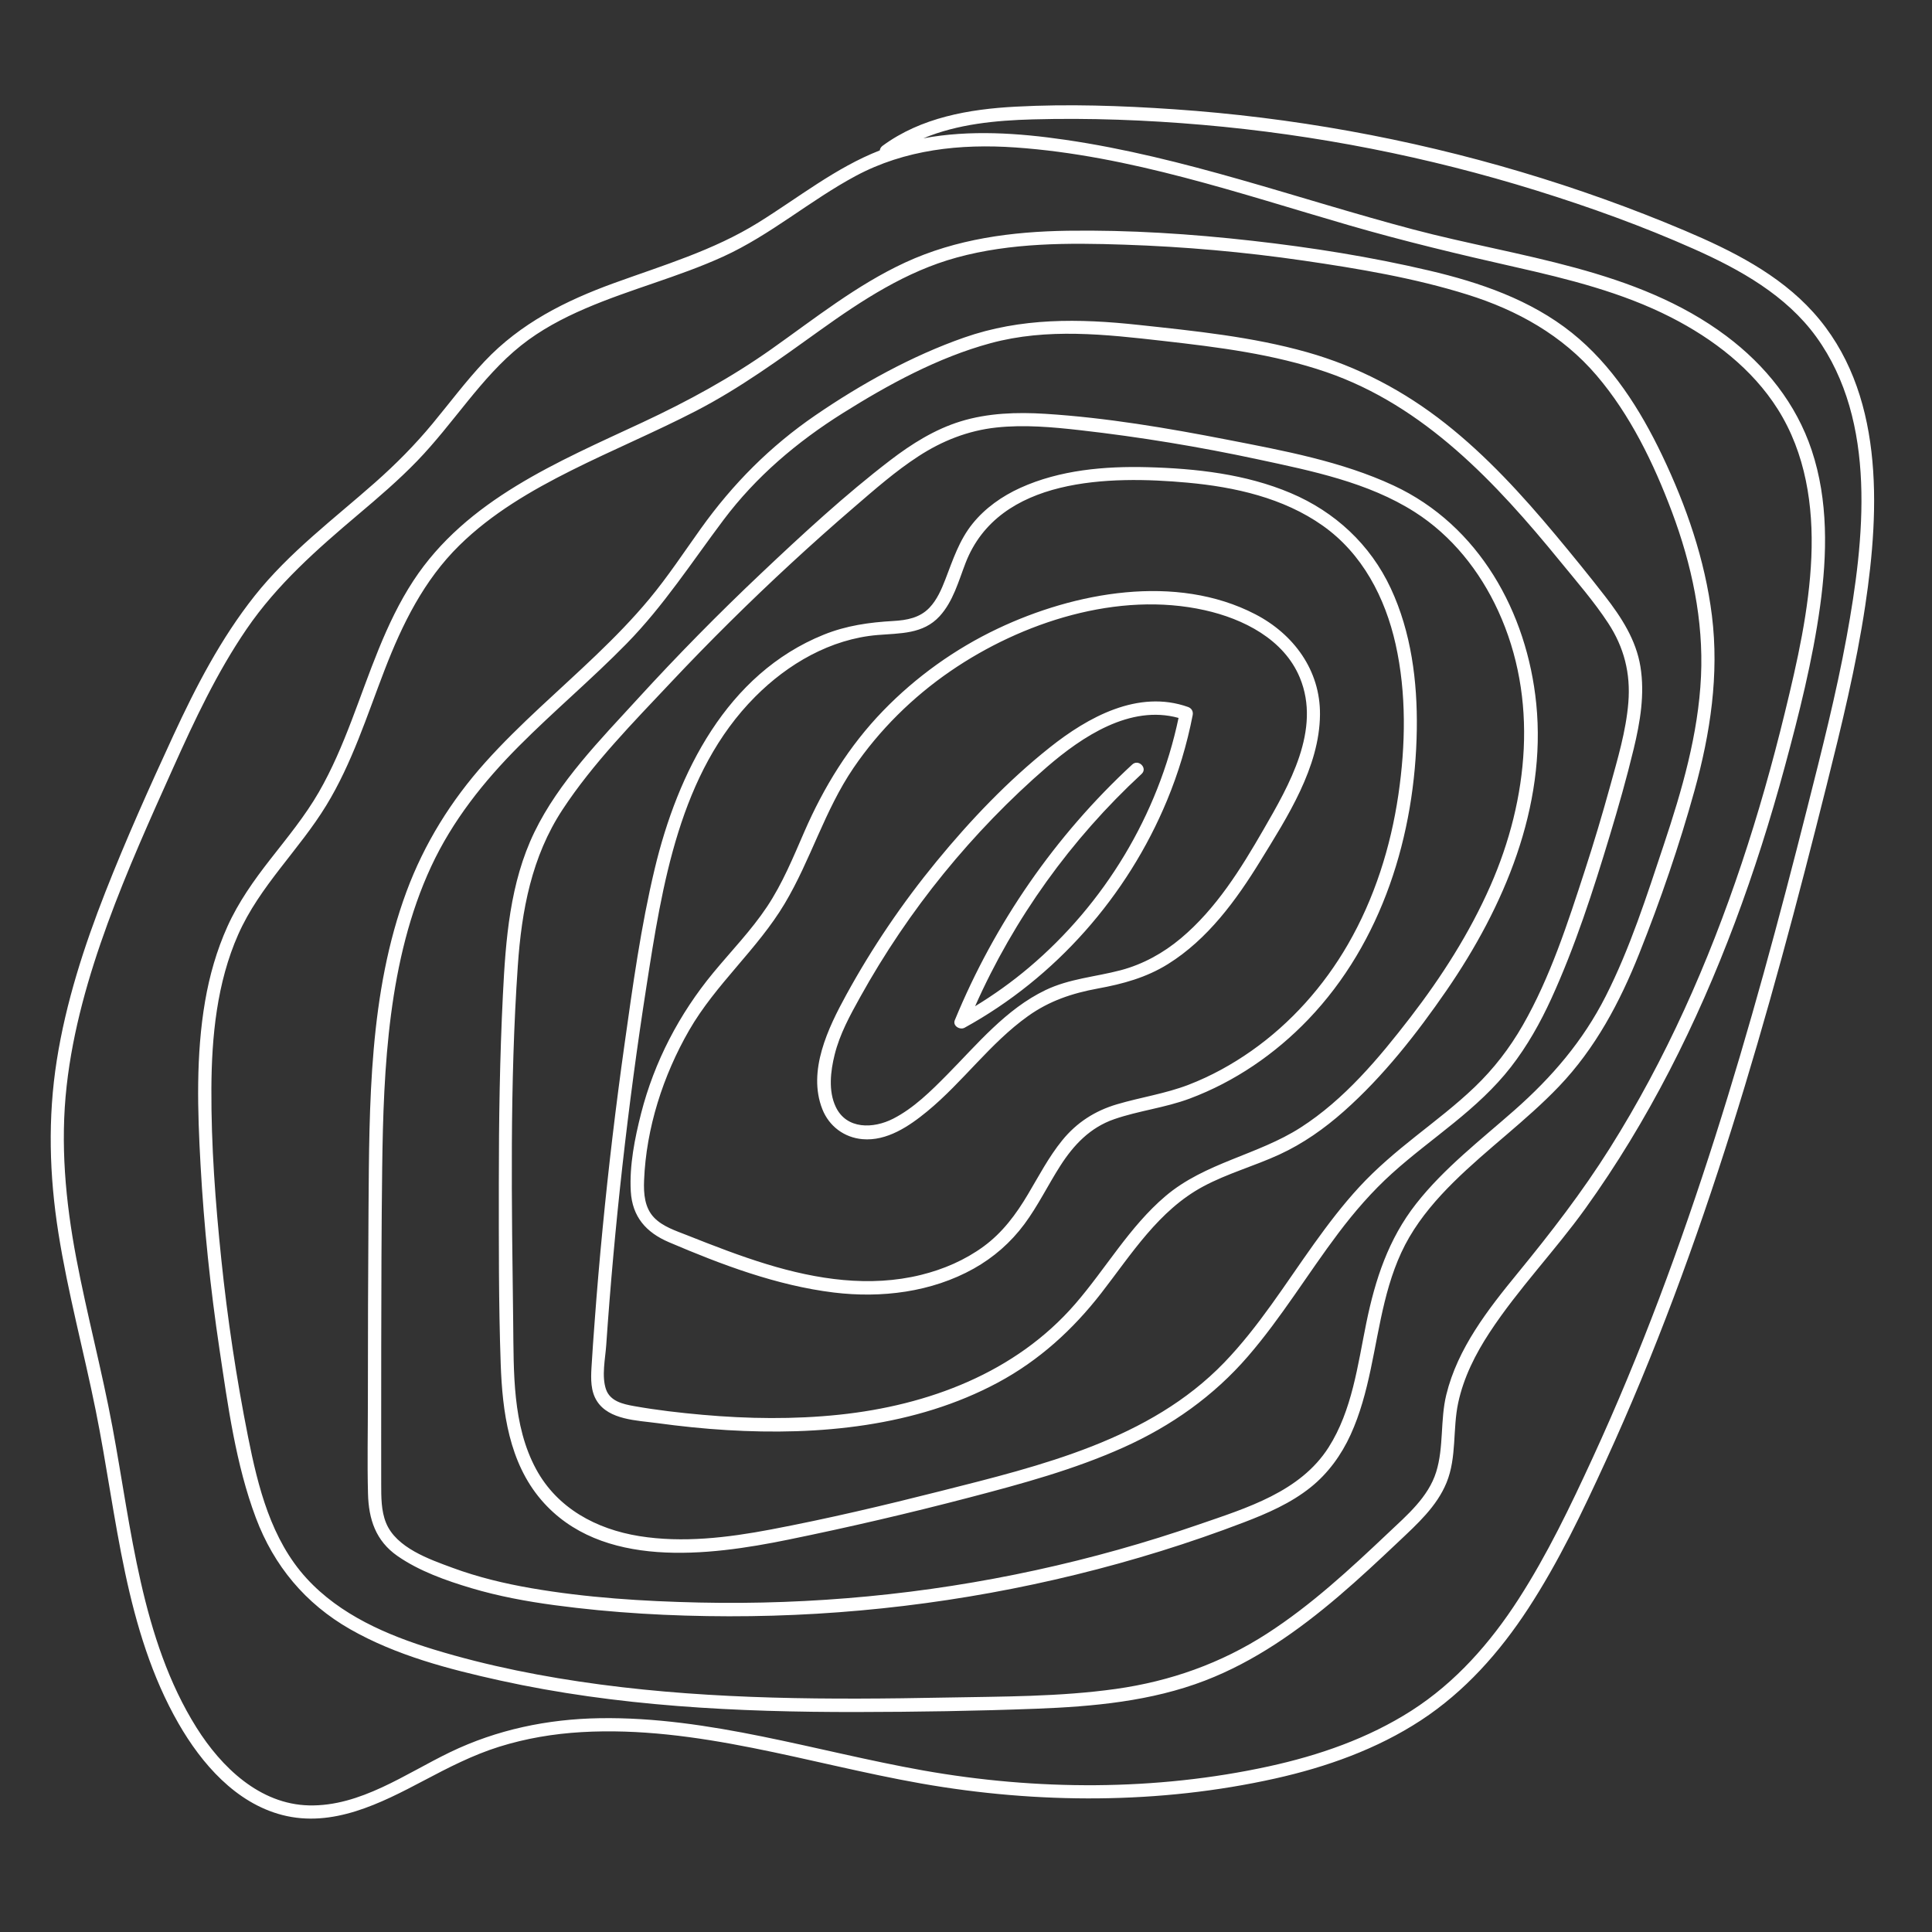 <svg version="1.2" preserveAspectRatio="xMidYMid meet" height="1080" viewBox="0 0 810 810" zoomAndPan="magnify" width="1080" xmlns:xlink="http://www.w3.org/1999/xlink" xmlns="http://www.w3.org/2000/svg"><rect x="0" y="0" width="810" height="810" fill="#333333" stroke="none"/><g id="4e69304ca1"><path d="M 760.176 130.879 C 745.734 114.875 725.957 104.996 706.398 96.707 C 684.004 87.223 661.066 79.027 637.766 72.09 C 590.434 58 541.52 49.188 492.254 45.812 C 470.203 44.305 447.887 43.539 425.801 44.719 C 406.25 45.754 386.129 49.273 370.02 61.133 C 369.309 61.656 368.953 62.352 368.852 63.062 C 350.367 70.281 334.746 82.875 317.91 93.32 C 299.105 104.996 278.145 111.172 257.5 118.664 C 237.105 126.062 218.23 135.52 203.168 151.488 C 195.387 159.738 188.594 168.848 181.375 177.574 C 174.012 186.48 165.941 194.617 157.285 202.27 C 139.926 217.621 121.246 231.551 106.746 249.828 C 92.602 267.668 82.105 287.938 72.594 308.523 C 62.621 330.113 52.855 351.883 44.168 374.016 C 35.223 396.801 27.637 420.27 23.812 444.508 C 19.996 468.68 20.668 492.785 24.484 516.918 C 28.449 541.996 35.129 566.535 40.145 591.406 C 44.699 613.996 47.664 636.887 52.465 659.43 C 57.121 681.309 63.633 703.078 74.84 722.57 C 84.52 739.418 98.824 755.91 118.355 760.953 C 139.449 766.395 159.59 756.07 177.754 746.48 C 187.977 741.082 198.191 735.809 209.258 732.336 C 220.465 728.828 232.082 726.883 243.805 726.199 C 292.117 723.402 339.125 739.445 386.176 747.734 C 434.969 756.332 486.191 756.461 534.664 745.641 C 556.086 740.859 577.246 733.34 595.699 721.27 C 614.109 709.23 628.738 692.711 640.703 674.398 C 653.418 654.93 663.492 633.762 673.164 612.668 C 683.52 590.098 692.984 567.121 701.723 543.879 C 719.242 497.285 733.824 449.633 746.957 401.637 C 753.535 377.617 759.746 353.5 765.797 329.34 C 772.039 304.398 778.184 279.379 782.008 253.926 C 788.203 212.785 790.016 163.945 760.176 130.879 Z M 774.227 266.918 C 769.801 291.09 763.711 314.922 757.695 338.73 C 751.84 361.91 745.797 385.051 739.41 408.09 C 726.641 454.125 712.469 499.809 695.566 544.496 C 687.035 567.039 677.82 589.32 667.738 611.219 C 658.422 631.441 648.719 651.723 636.633 670.469 C 624.812 688.801 610.266 705.352 591.781 717.191 C 573.578 728.848 552.906 735.984 531.875 740.57 C 484.555 750.887 434.535 750.711 386.961 742.254 C 342.051 734.273 297.48 719.633 251.43 720.363 C 229.605 720.711 208.312 725.145 188.613 734.656 C 170.027 743.629 151.105 757.406 129.57 756.922 C 108.859 756.453 92.797 740.879 82.387 724.312 C 70.703 705.715 63.875 684.602 59.031 663.312 C 54.137 641.816 51.184 619.957 47.148 598.301 C 42.727 574.531 36.457 551.156 31.957 527.406 C 27.441 503.562 25.234 479.484 27.945 455.285 C 30.555 431.945 37.094 409.168 45.129 387.156 C 53.211 365.023 62.902 343.5 72.555 322.023 C 81.574 301.957 90.965 281.883 103.426 263.68 C 116.25 244.945 132.91 230.316 150.121 215.758 C 158.633 208.566 167.117 201.309 174.871 193.289 C 182.477 185.422 189.137 176.742 196.023 168.27 C 202.852 159.867 209.98 151.59 218.48 144.828 C 226.582 138.371 235.844 133.461 245.328 129.375 C 264.281 121.207 284.41 116.145 303.203 107.578 C 323.055 98.523 339.562 84.062 358.711 73.789 C 379.43 62.676 402.602 60.207 425.762 61.828 C 473.617 65.164 519.82 81.18 565.582 94.445 C 588.621 101.125 611.828 106.68 635.223 111.957 C 657.531 116.996 680.066 122.582 700.562 133.039 C 718.223 142.059 734.629 154.609 745.332 171.551 C 757.016 190.043 760.324 212.027 759.418 233.57 C 758.484 255.656 753.523 277.375 748.305 298.777 C 743.105 320.098 737.137 341.238 730.176 362.051 C 716.266 403.688 698.371 444.125 674.961 481.324 C 663.352 499.773 650.152 516.852 636.363 533.691 C 623.875 548.938 611.125 565.242 606.363 584.766 C 603.773 595.383 605.371 606.73 602.117 617.148 C 598.816 627.746 589.77 635.363 581.988 642.734 C 566.012 657.848 549.754 672.93 531.211 684.891 C 511.859 697.391 490.633 704.883 467.848 708.09 C 444.219 711.41 420.133 711.254 396.316 711.711 C 348.086 712.648 299.602 712.609 251.699 706.238 C 228.125 703.105 204.59 698.504 181.832 691.543 C 162.309 685.566 142.582 677.074 128.543 661.742 C 113.66 645.492 108.168 623.387 103.988 602.352 C 99.094 577.738 95.371 552.906 92.781 527.949 C 90.312 504.207 88.516 480.23 88.625 456.352 C 88.738 434.5 90.938 411.992 99.859 391.816 C 108.84 371.508 125.391 356.363 136.828 337.617 C 147.598 319.965 153.836 300.098 161.234 280.922 C 168.645 261.699 177.715 243.262 192.582 228.66 C 206.117 215.355 222.652 205.695 239.52 197.246 C 256.758 188.613 274.578 181.176 291.715 172.328 C 310.227 162.758 326.871 150.617 343.762 138.504 C 361.461 125.828 379.859 113.789 401.078 107.98 C 423.93 101.711 447.961 101.789 471.469 102.582 C 496.594 103.426 521.691 105.641 546.57 109.27 C 569.602 112.629 592.996 116.547 615.25 123.516 C 636.188 130.066 655.008 140.578 669.375 157.398 C 683.5 173.938 693.348 194.32 700.953 214.562 C 709.234 236.629 714.246 259.957 713.152 283.605 C 712.02 307.824 705.172 331.34 697.539 354.211 C 690.395 375.641 683.426 397.512 673.184 417.699 C 663.66 436.473 650.621 451.637 634.914 465.48 C 620.715 477.996 605.484 489.688 593.719 504.676 C 582.09 519.492 576.562 536.422 572.828 554.664 C 569.219 572.305 566.898 591.312 557.02 606.812 C 545.121 625.484 522.664 632.219 502.832 639.074 C 457.941 654.605 411.18 664.773 363.895 669.281 C 340.367 671.527 316.711 672.395 293.09 671.871 C 269.602 671.348 245.852 669.852 222.684 665.848 C 211.484 663.91 200.383 661.246 189.719 657.309 C 179.988 653.723 166.09 648.926 161.844 638.457 C 159.766 633.332 159.84 627.59 159.82 622.152 C 159.805 615.785 159.812 609.414 159.812 603.043 C 159.812 590.301 159.812 577.562 159.832 564.832 C 159.867 539.789 159.926 514.738 160.234 489.699 C 160.504 468.203 161.16 446.641 163.945 425.305 C 166.727 404.051 171.703 382.777 180.773 363.277 C 189.719 344.062 202.73 327.703 217.613 312.762 C 232.262 298.059 248.184 284.672 262.707 269.844 C 278.273 253.953 290.051 235.656 303.352 217.957 C 317.012 199.781 334.117 185.293 353.312 173.234 C 372.5 161.188 393.293 149.859 415.25 143.898 C 439.094 137.418 463.516 140.195 487.695 142.938 C 510.727 145.555 533.98 148.43 556.012 155.984 C 597.168 170.109 627.262 202.449 654.07 235.309 C 660.957 243.746 668.242 252.102 674.219 261.211 C 680.918 271.426 683.668 282.316 682.695 294.492 C 681.73 306.516 678.148 318.328 674.969 329.898 C 671.73 341.648 668.234 353.332 664.465 364.922 C 657.309 386.922 649.992 409.645 638.449 429.805 C 632.941 439.43 626.242 448.117 618.227 455.789 C 610.488 463.199 601.949 469.707 593.566 476.367 C 585.242 482.98 577.113 489.809 569.891 497.641 C 563.016 505.094 556.852 513.188 550.949 521.426 C 538.809 538.367 527.742 556.254 513.207 571.312 C 482.008 603.641 436.398 614.504 394.332 625.148 C 370.75 631.117 346.992 636.738 323.082 641.266 C 305.121 644.668 286.188 646.953 267.992 644.016 C 250.023 641.113 233.672 632.387 224.77 615.961 C 214.758 597.488 215.414 575.121 215.16 554.738 C 214.535 504.832 213.656 454.703 217.098 404.875 C 218.699 381.668 222.879 359.16 235.852 339.422 C 248.594 320.039 265.461 302.895 281.316 286.055 C 297.496 268.863 314.289 252.242 331.633 236.227 C 340.301 228.219 349.113 220.363 358.066 212.664 C 366.758 205.188 375.445 197.539 385.082 191.281 C 395.023 184.816 405.848 180.523 417.699 179.242 C 429.422 177.977 441.262 179.055 452.918 180.371 C 477.988 183.215 502.918 187.332 527.582 192.625 C 549.941 197.426 573.531 202.195 593.082 214.637 C 608.656 224.543 620.426 239.379 628.086 256.047 C 645.055 292.922 640.863 334.98 624.859 371.367 C 616.16 391.141 604.418 409.504 591.258 426.586 C 578.098 443.664 563.605 460.98 545.289 472.73 C 527.238 484.309 505.227 487.387 488.613 501.492 C 473.523 514.309 463.637 531.859 450.785 546.684 C 425.762 575.551 389.141 589.207 351.902 593.117 C 332.855 595.121 313.598 594.859 294.543 593.164 C 284.973 592.312 275.367 591.211 265.898 589.527 C 261.23 588.695 255.805 587.516 254.066 582.473 C 252.168 576.945 253.766 569.668 254.16 563.988 C 257.621 513.711 263.223 463.59 270.988 413.797 C 277.629 371.188 284.824 324.07 316.598 292.117 C 330.312 278.328 348.234 267.883 367.906 266.234 C 377.355 265.441 387.016 265.945 393.969 258.32 C 399.617 252.129 401.852 243.711 404.801 236.066 C 418.766 199.949 465.34 199.398 497.828 202.355 C 517.641 204.16 538.031 208.715 554.531 220.363 C 571.191 232.109 580.754 250.574 585.121 270.125 C 589.703 290.641 589.32 312.453 586.281 333.164 C 583.055 355.148 576.234 376.719 565.086 395.996 C 554.973 413.488 541.211 428.969 524.645 440.598 C 516.508 446.312 507.707 451.168 498.426 454.75 C 488.586 458.547 478.305 460.016 468.25 462.992 C 459.055 465.715 451.402 470.633 445.352 478.082 C 439.672 485.066 435.527 493.074 430.934 500.781 C 425.977 509.125 420.301 516.777 412.395 522.57 C 404.555 528.312 395.539 532.184 386.137 534.504 C 364.641 539.809 342.445 536.414 321.566 530.043 C 310.211 526.582 299.133 522.27 288.105 517.891 C 283.383 516.02 277.945 514.301 274.309 510.566 C 270.23 506.387 269.809 500.41 270.035 494.871 C 270.902 472.945 278.023 450.887 288.93 431.945 C 300.105 412.543 317.57 397.98 328.992 378.832 C 339.938 360.48 345.738 339.703 357.852 321.93 C 368.684 306.039 382.648 292.25 398.484 281.379 C 428.418 260.828 468.812 247.703 505.113 255.832 C 521.262 259.445 538.258 267.984 544.945 284.074 C 554.027 305.926 540.438 329.219 529.746 347.766 C 520.23 364.277 509.867 381 495.105 393.379 C 487.727 399.57 479.184 404.305 469.848 406.773 C 459.215 409.578 448.352 410.289 438.297 415.117 C 421.75 423.078 409.766 437.746 397.109 450.551 C 390.355 457.387 383.125 464.582 374.484 469.008 C 366.168 473.262 354.922 473.609 350.387 464.047 C 347.223 457.379 348.207 449.082 349.93 442.168 C 352.078 433.535 356.316 425.809 360.602 418.09 C 370.75 399.793 382.508 382.379 395.719 366.148 C 408.793 350.094 423.246 335.121 438.914 321.582 C 453.703 308.816 473.824 295.363 494.113 300.996 C 485.555 341.703 463.094 378.887 431.309 405.715 C 424.238 411.684 416.707 417.062 408.812 421.871 C 425.156 385.051 449.035 351.824 478.625 324.473 C 481.262 322.031 477.312 318.094 474.684 320.535 C 442.395 350.387 417.027 387.082 400.301 427.734 C 399.316 430.121 402.469 431.945 404.398 430.887 C 442.516 409.926 472.637 375.715 489.277 335.586 C 494.059 324.055 497.648 312.09 500.035 299.836 C 500.344 298.273 499.605 296.945 498.09 296.402 C 477.211 288.977 456.125 300.641 440.102 313.391 C 422.582 327.316 406.801 343.895 392.629 361.172 C 378.336 378.59 365.633 397.297 354.812 417.062 C 347.215 430.934 338.441 449.016 344.781 465.059 C 347.598 472.176 353.93 476.922 361.574 477.602 C 371.816 478.512 381.172 472.16 388.703 465.977 C 403.707 453.648 415.145 437.305 431.02 425.988 C 439.973 419.598 449.512 416.418 460.27 414.441 C 470.758 412.527 480.57 409.867 489.691 404.184 C 506.359 393.789 518.324 377.371 528.445 360.891 C 539.66 342.641 553.215 321.742 553.41 299.602 C 553.578 281.043 542.383 265.879 526.32 257.543 C 493.094 240.305 450.551 248.238 418.215 263.598 C 400.367 272.07 383.996 283.801 370.254 297.992 C 355.953 312.773 345.418 329.891 337.234 348.684 C 332.547 359.449 328.086 370.395 321.539 380.207 C 314.926 390.121 306.582 398.699 299.012 407.867 C 284.785 425.105 274.316 445.125 268.781 466.816 C 266.133 477.191 263.84 488.68 264.457 499.445 C 265.074 510.137 270.848 516.695 280.434 520.793 C 302.445 530.203 325.684 538.977 349.562 541.895 C 369.477 544.328 390.543 541.773 408.25 531.867 C 416.586 527.199 423.797 520.887 429.484 513.215 C 435.191 505.516 439.363 496.844 444.52 488.789 C 450.141 480.008 457.043 472.719 467.109 469.23 C 477.473 465.648 488.445 464.449 498.762 460.598 C 517.621 453.543 534.59 441.918 548.5 427.398 C 579.508 395.023 593.371 349.926 594 305.766 C 594.289 285.664 591.652 265.008 583.082 246.648 C 574.531 228.312 559.695 214.57 541.129 206.715 C 522.27 198.734 501.41 196.414 481.113 195.871 C 463.141 195.395 444.312 197.031 427.766 204.543 C 420.121 208.016 413.039 212.992 407.746 219.559 C 402.145 226.508 399.523 234.684 396.352 242.895 C 394.727 247.105 392.828 251.484 389.676 254.793 C 385.625 259.043 380.199 260.031 374.547 260.352 C 364.418 260.922 354.828 262.27 345.355 266.094 C 304.727 282.492 284.121 323.961 274.484 364.266 C 268.695 388.465 265.289 413.312 261.82 437.934 C 258.219 463.508 255.152 489.164 252.664 514.879 C 251.398 527.871 250.285 540.875 249.324 553.895 C 248.836 560.406 248.352 566.918 247.977 573.43 C 247.703 578.16 247.621 583.258 250.27 587.414 C 255.328 595.344 267.133 595.496 275.469 596.637 C 285.18 597.965 294.934 598.984 304.719 599.574 C 343.184 601.895 383.883 598.152 418.363 579.656 C 435.621 570.398 449.805 557.488 461.758 542.074 C 474.367 525.816 485.789 507.441 504.434 497.434 C 514.629 491.961 525.891 488.875 536.375 484.047 C 546.301 479.484 555.281 473.141 563.438 465.91 C 579.93 451.301 593.988 433.348 606.457 415.258 C 630.555 380.281 648.422 338.301 644.082 295.027 C 640.238 256.723 620.07 220.242 584.281 203.562 C 562.504 193.414 537.996 188.914 514.562 184.348 C 489.457 179.457 463.805 175.105 438.25 173.496 C 426.371 172.75 414.164 173.141 402.703 176.676 C 391.883 180.016 382.227 186.09 373.293 192.926 C 354.277 207.492 336.477 223.953 319.086 240.398 C 301.211 257.293 283.953 274.832 267.359 292.98 C 251.68 310.125 234.328 327.73 224.078 348.832 C 213.77 370.059 211.992 393.949 210.84 417.148 C 209.539 443.328 209.137 469.559 209.137 495.77 C 209.137 521.102 209.035 546.508 209.922 571.82 C 210.625 591.855 213.414 613.098 226.938 628.871 C 251.961 658.047 297.066 652.34 330.5 645.504 C 355.953 640.301 381.273 634.406 406.41 627.832 C 428.344 622.098 450.363 616.129 471.094 606.812 C 491.121 597.805 508.836 585.297 523.223 568.637 C 537.219 552.438 548.273 534.02 561.145 516.957 C 567.918 507.977 575.289 499.473 583.645 491.934 C 591.941 484.441 600.938 477.781 609.602 470.727 C 618.262 463.684 626.578 456.191 633.453 447.352 C 640.301 438.551 645.773 428.801 650.406 418.672 C 660.414 396.746 667.914 373.492 674.875 350.441 C 678.523 338.375 681.984 326.215 684.941 313.949 C 687.652 302.699 689.637 291.023 687.754 279.473 C 685.934 268.273 679.785 258.809 672.957 250.004 C 666.215 241.305 659.242 232.758 652.191 224.301 C 638.141 207.473 623.23 191.156 605.98 177.547 C 588.621 163.852 569.273 153.668 547.957 147.652 C 524.965 141.168 500.961 138.766 477.277 136.211 C 452.383 133.527 428.074 133.16 404.156 141.543 C 382.238 149.223 361.086 160.953 341.949 174.051 C 322.902 187.09 307.254 202.84 293.848 221.586 C 286.758 231.504 280.051 241.699 272.25 251.09 C 265.355 259.387 257.789 267.105 250.008 274.578 C 234.441 289.52 217.902 303.504 203.477 319.602 C 189.129 335.625 177.887 353.66 170.402 373.863 C 154.676 416.359 154.836 462.852 154.5 507.547 C 154.305 534.086 154.246 560.621 154.238 587.16 C 154.238 600.164 153.949 613.203 154.285 626.203 C 154.555 636.941 157.512 645.988 166.613 652.332 C 175.734 658.691 187.07 662.695 197.652 665.848 C 209.035 669.234 220.746 671.395 232.504 672.977 C 256.715 676.23 281.238 677.598 305.656 677.633 C 354.633 677.707 403.648 671.797 451.227 660.141 C 475.051 654.305 498.559 647.035 521.465 638.27 C 531.371 634.484 541.203 630.219 549.539 623.527 C 556.824 617.684 562.391 609.977 566.254 601.5 C 574.25 583.961 575.953 564.484 580.492 545.938 C 582.82 536.434 585.926 527.145 590.883 518.66 C 595.887 510.109 602.379 502.57 609.406 495.621 C 623.566 481.617 639.824 469.906 653.594 455.5 C 668.852 439.539 679.121 420.207 687.242 399.832 C 696.129 377.531 704.07 354.453 710.469 331.312 C 717.062 307.461 720.805 282.793 717.727 258.078 C 714.809 234.645 706.996 212.113 696.848 190.879 C 687.664 171.664 675.828 152.984 659.027 139.543 C 641.703 125.688 620.434 118.418 599.098 113.414 C 574.719 107.691 549.848 103.742 524.973 100.945 C 499.379 98.066 473.488 96.363 447.719 96.738 C 424.293 97.074 400.918 100.141 379.477 110.066 C 359.227 119.438 341.66 133.469 323.539 146.285 C 306.441 158.383 288.379 168.203 269.426 177.062 C 234.02 193.598 195.602 209.453 173.32 243.457 C 161.543 261.438 155.031 282.164 147.41 302.082 C 143.473 312.352 139.195 322.527 133.695 332.07 C 127.887 342.152 120.477 351.105 113.34 360.254 C 106.445 369.094 99.973 378.188 95.352 388.438 C 90.844 398.438 87.832 409 85.98 419.793 C 82.09 442.449 82.809 465.594 84.082 488.453 C 85.52 514.336 88.195 540.145 92.031 565.777 C 95.551 589.301 98.852 613.949 107.262 636.336 C 114.836 656.504 128.062 672.359 146.801 683.059 C 166.043 694.043 188.117 699.805 209.598 704.547 C 258.688 715.379 309.172 717.848 359.301 717.773 C 384.297 717.734 409.336 717.344 434.312 716.398 C 458.27 715.492 482.684 713.273 505.234 704.582 C 526.02 696.578 544.328 683.641 561.184 669.27 C 569.855 661.883 578.18 654.09 586.457 646.262 C 594.148 638.98 602.406 631.582 606.484 621.566 C 610.809 610.938 608.992 599.152 611.359 588.125 C 613.641 577.488 618.57 567.723 624.504 558.676 C 636.496 540.398 651.836 524.516 664.605 506.77 C 691.059 470.008 711.441 429.176 727.344 386.84 C 735.379 365.438 742.273 343.613 748.25 321.547 C 754.254 299.379 759.953 276.863 763.094 254.086 C 766.078 232.418 766.566 209.773 759.566 188.781 C 753.059 169.25 740.176 153.18 723.824 140.906 C 685.969 112.516 636.812 107.926 592.398 96.168 C 543.898 83.332 496.414 65.859 446.586 58.609 C 426.996 55.754 406.699 54.352 387.141 57.98 C 401.469 52.004 417.492 50.469 433.051 50.051 C 456.734 49.402 480.512 50.301 504.113 52.34 C 551.594 56.449 598.621 65.719 644.129 79.871 C 666.539 86.84 688.758 94.855 710.215 104.406 C 729.484 112.984 748.84 123.789 761.469 141.227 C 787.191 176.816 781.645 226.32 774.227 266.918 Z M 774.227 266.918" style="stroke:none;fill-rule:nonzero;fill:#ffffff;fill-opacity:1;"></path></g></svg>